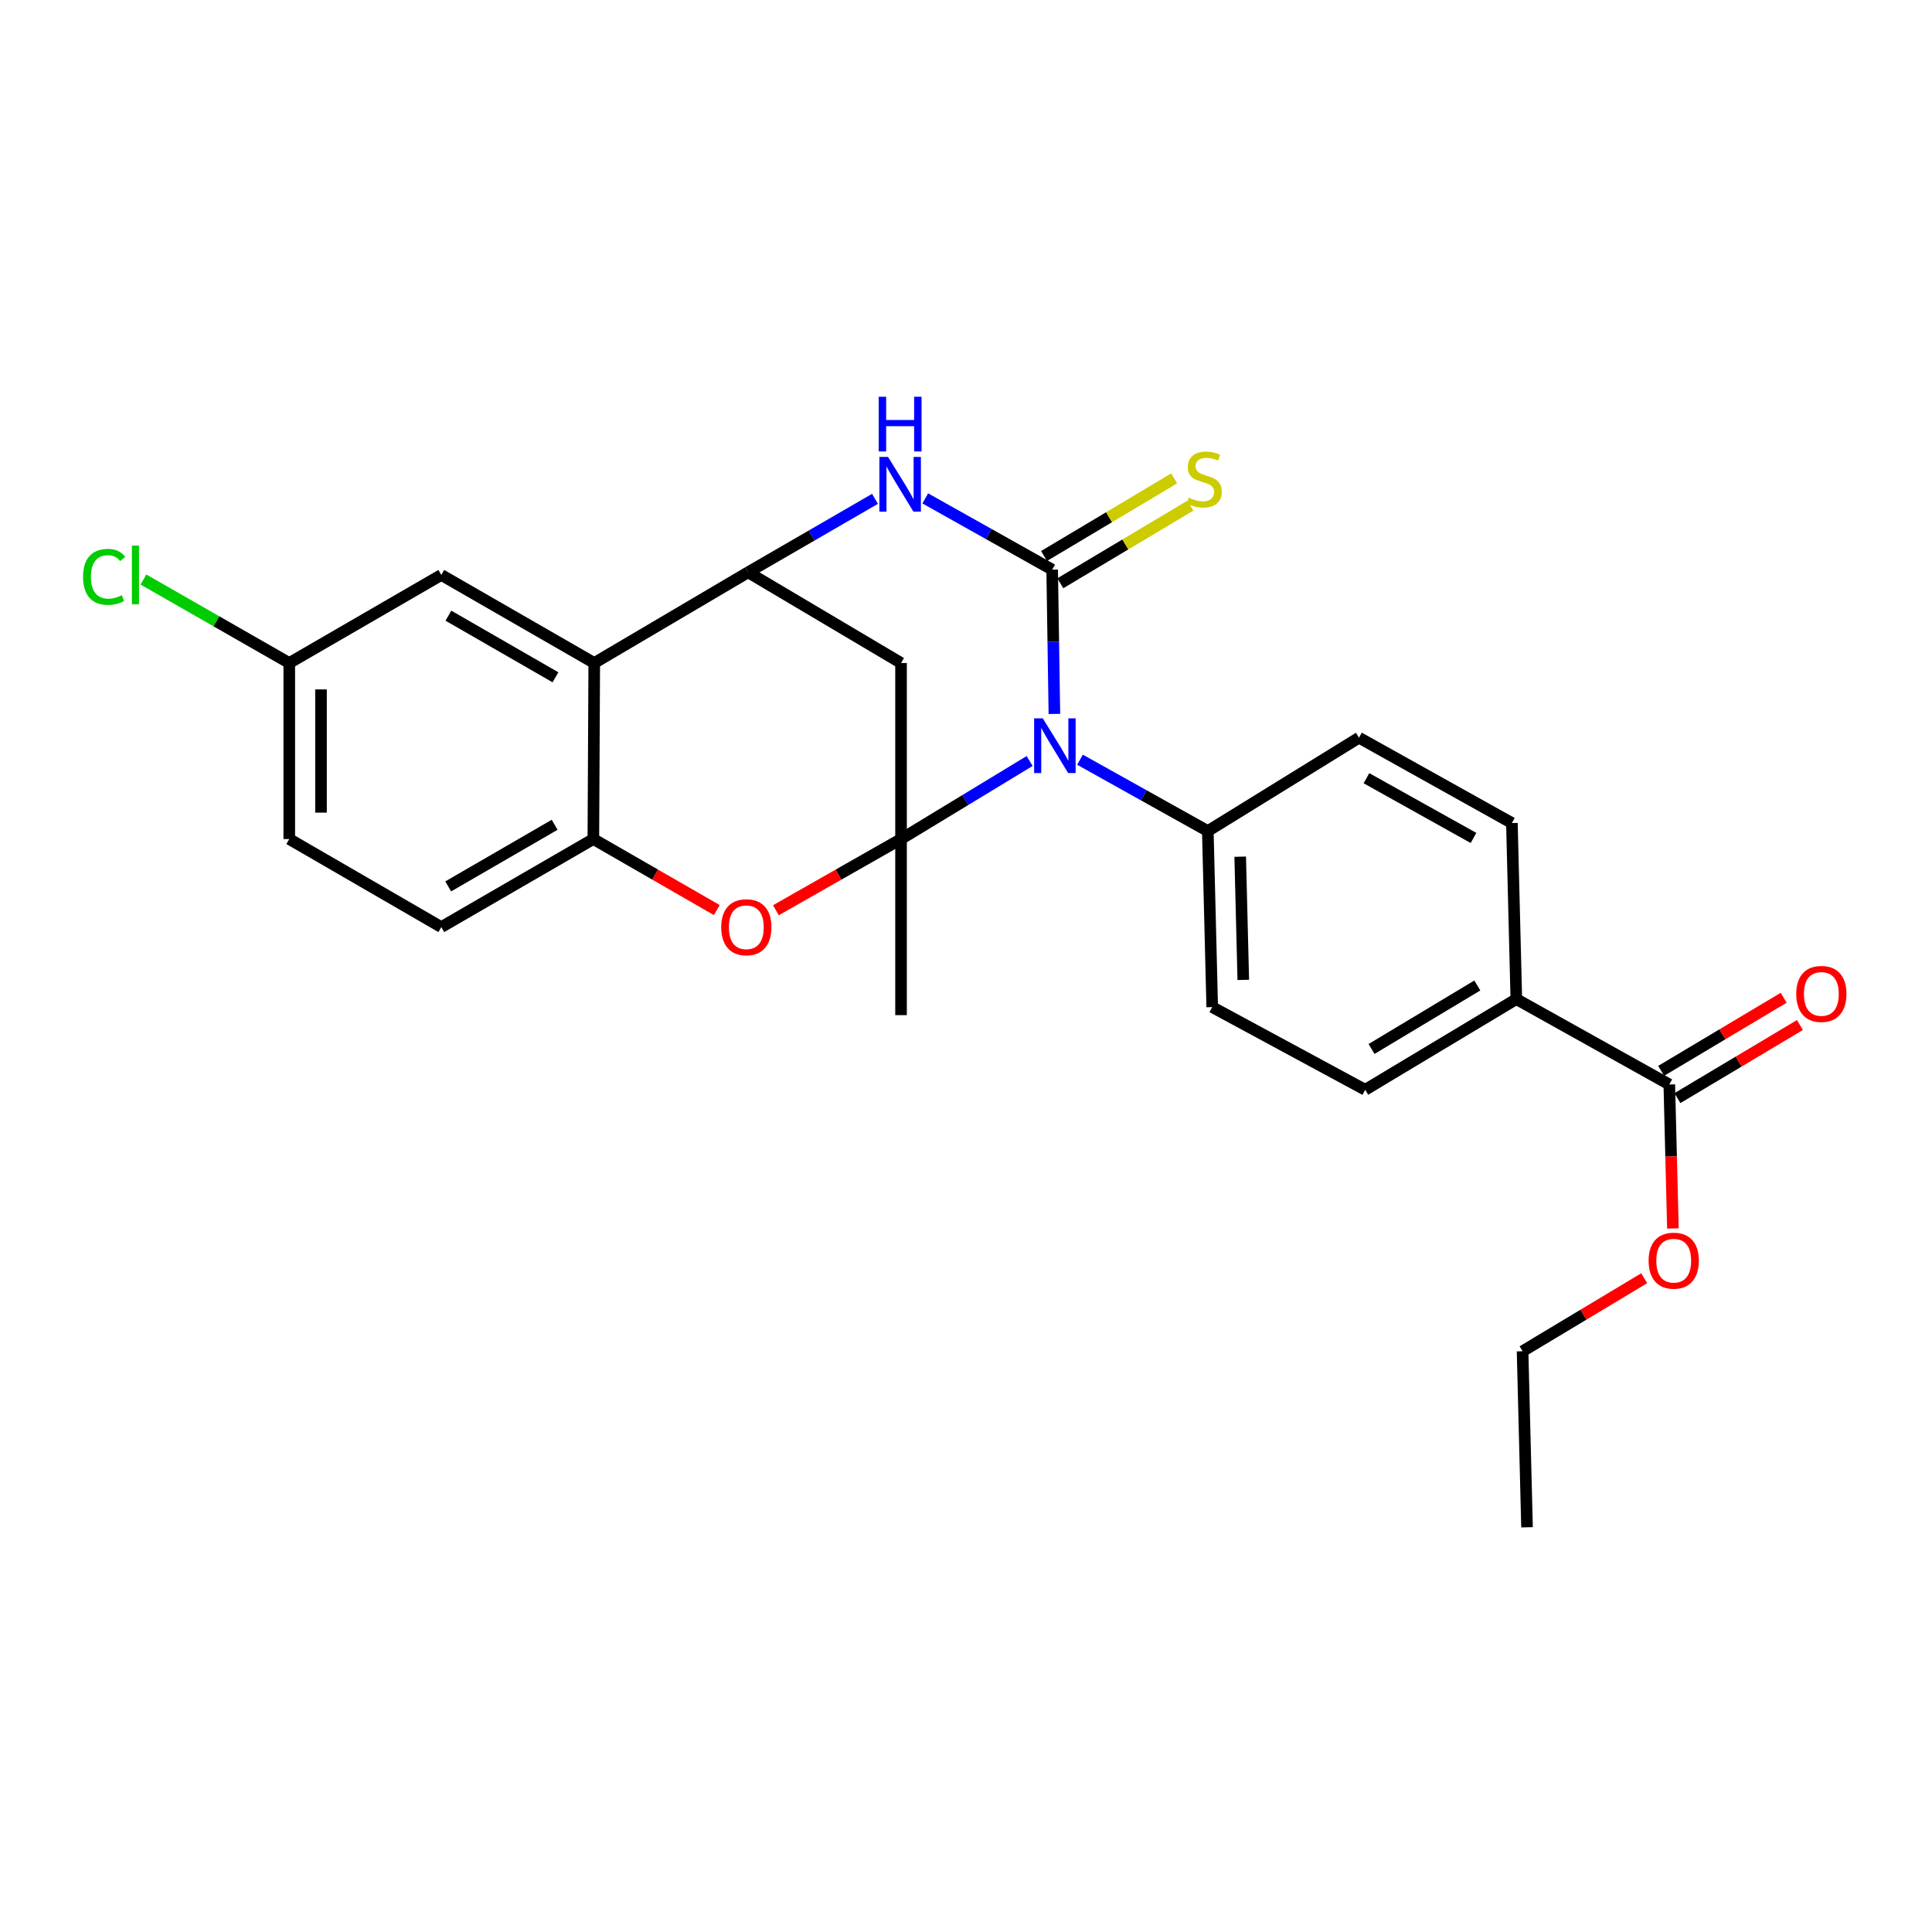 <?xml version='1.0' encoding='iso-8859-1'?>
<svg version='1.1' baseProfile='full'
              xmlns='http://www.w3.org/2000/svg'
                      xmlns:rdkit='http://www.rdkit.org/xml'
                      xmlns:xlink='http://www.w3.org/1999/xlink'
                  xml:space='preserve'
width='1000px' height='1000px' viewBox='0 0 1000 1000'>
<!-- END OF HEADER -->
<rect style='opacity:1.0;fill:#FFFFFF;stroke:none' width='1000' height='1000' x='0' y='0'> </rect>
<path class='bond-0' d='M 532.933,393.897 L 499.655,414.091' style='fill:none;fill-rule:evenodd;stroke:#0000FF;stroke-width:6px;stroke-linecap:butt;stroke-linejoin:miter;stroke-opacity:1' />
<path class='bond-0' d='M 499.655,414.091 L 466.377,434.285' style='fill:none;fill-rule:evenodd;stroke:#000000;stroke-width:6px;stroke-linecap:butt;stroke-linejoin:miter;stroke-opacity:1' />
<path class='bond-1' d='M 545.75,369.528 L 545.178,332.185' style='fill:none;fill-rule:evenodd;stroke:#0000FF;stroke-width:6px;stroke-linecap:butt;stroke-linejoin:miter;stroke-opacity:1' />
<path class='bond-1' d='M 545.178,332.185 L 544.605,294.842' style='fill:none;fill-rule:evenodd;stroke:#000000;stroke-width:6px;stroke-linecap:butt;stroke-linejoin:miter;stroke-opacity:1' />
<path class='bond-8' d='M 559.008,393.228 L 592.085,411.694' style='fill:none;fill-rule:evenodd;stroke:#0000FF;stroke-width:6px;stroke-linecap:butt;stroke-linejoin:miter;stroke-opacity:1' />
<path class='bond-8' d='M 592.085,411.694 L 625.161,430.16' style='fill:none;fill-rule:evenodd;stroke:#000000;stroke-width:6px;stroke-linecap:butt;stroke-linejoin:miter;stroke-opacity:1' />
<path class='bond-4' d='M 466.377,434.285 L 433.989,452.716' style='fill:none;fill-rule:evenodd;stroke:#000000;stroke-width:6px;stroke-linecap:butt;stroke-linejoin:miter;stroke-opacity:1' />
<path class='bond-4' d='M 433.989,452.716 L 401.6,471.148' style='fill:none;fill-rule:evenodd;stroke:#FF0000;stroke-width:6px;stroke-linecap:butt;stroke-linejoin:miter;stroke-opacity:1' />
<path class='bond-5' d='M 466.377,434.285 L 466.377,343.17' style='fill:none;fill-rule:evenodd;stroke:#000000;stroke-width:6px;stroke-linecap:butt;stroke-linejoin:miter;stroke-opacity:1' />
<path class='bond-19' d='M 466.377,434.285 L 466.377,525.437' style='fill:none;fill-rule:evenodd;stroke:#000000;stroke-width:6px;stroke-linecap:butt;stroke-linejoin:miter;stroke-opacity:1' />
<path class='bond-2' d='M 544.605,294.842 L 511.757,276.402' style='fill:none;fill-rule:evenodd;stroke:#000000;stroke-width:6px;stroke-linecap:butt;stroke-linejoin:miter;stroke-opacity:1' />
<path class='bond-2' d='M 511.757,276.402 L 478.908,257.962' style='fill:none;fill-rule:evenodd;stroke:#0000FF;stroke-width:6px;stroke-linecap:butt;stroke-linejoin:miter;stroke-opacity:1' />
<path class='bond-9' d='M 548.814,301.896 L 582.48,281.809' style='fill:none;fill-rule:evenodd;stroke:#000000;stroke-width:6px;stroke-linecap:butt;stroke-linejoin:miter;stroke-opacity:1' />
<path class='bond-9' d='M 582.48,281.809 L 616.146,261.722' style='fill:none;fill-rule:evenodd;stroke:#CCCC00;stroke-width:6px;stroke-linecap:butt;stroke-linejoin:miter;stroke-opacity:1' />
<path class='bond-9' d='M 540.397,287.788 L 574.062,267.701' style='fill:none;fill-rule:evenodd;stroke:#000000;stroke-width:6px;stroke-linecap:butt;stroke-linejoin:miter;stroke-opacity:1' />
<path class='bond-9' d='M 574.062,267.701 L 607.728,247.614' style='fill:none;fill-rule:evenodd;stroke:#CCCC00;stroke-width:6px;stroke-linecap:butt;stroke-linejoin:miter;stroke-opacity:1' />
<path class='bond-3' d='M 452.898,258.199 L 420.054,277.209' style='fill:none;fill-rule:evenodd;stroke:#0000FF;stroke-width:6px;stroke-linecap:butt;stroke-linejoin:miter;stroke-opacity:1' />
<path class='bond-3' d='M 420.054,277.209 L 387.209,296.22' style='fill:none;fill-rule:evenodd;stroke:#000000;stroke-width:6px;stroke-linecap:butt;stroke-linejoin:miter;stroke-opacity:1' />
<path class='bond-6' d='M 387.209,296.22 L 307.585,343.17' style='fill:none;fill-rule:evenodd;stroke:#000000;stroke-width:6px;stroke-linecap:butt;stroke-linejoin:miter;stroke-opacity:1' />
<path class='bond-26' d='M 387.209,296.22 L 466.377,343.17' style='fill:none;fill-rule:evenodd;stroke:#000000;stroke-width:6px;stroke-linecap:butt;stroke-linejoin:miter;stroke-opacity:1' />
<path class='bond-7' d='M 371.013,471.06 L 339.066,452.672' style='fill:none;fill-rule:evenodd;stroke:#FF0000;stroke-width:6px;stroke-linecap:butt;stroke-linejoin:miter;stroke-opacity:1' />
<path class='bond-7' d='M 339.066,452.672 L 307.119,434.285' style='fill:none;fill-rule:evenodd;stroke:#000000;stroke-width:6px;stroke-linecap:butt;stroke-linejoin:miter;stroke-opacity:1' />
<path class='bond-12' d='M 307.585,343.17 L 228.417,297.598' style='fill:none;fill-rule:evenodd;stroke:#000000;stroke-width:6px;stroke-linecap:butt;stroke-linejoin:miter;stroke-opacity:1' />
<path class='bond-12' d='M 287.513,350.572 L 232.096,318.672' style='fill:none;fill-rule:evenodd;stroke:#000000;stroke-width:6px;stroke-linecap:butt;stroke-linejoin:miter;stroke-opacity:1' />
<path class='bond-28' d='M 307.585,343.17 L 307.119,434.285' style='fill:none;fill-rule:evenodd;stroke:#000000;stroke-width:6px;stroke-linecap:butt;stroke-linejoin:miter;stroke-opacity:1' />
<path class='bond-14' d='M 307.119,434.285 L 228.417,479.856' style='fill:none;fill-rule:evenodd;stroke:#000000;stroke-width:6px;stroke-linecap:butt;stroke-linejoin:miter;stroke-opacity:1' />
<path class='bond-14' d='M 287.081,426.903 L 231.99,458.803' style='fill:none;fill-rule:evenodd;stroke:#000000;stroke-width:6px;stroke-linecap:butt;stroke-linejoin:miter;stroke-opacity:1' />
<path class='bond-15' d='M 625.161,430.16 L 703.407,381.832' style='fill:none;fill-rule:evenodd;stroke:#000000;stroke-width:6px;stroke-linecap:butt;stroke-linejoin:miter;stroke-opacity:1' />
<path class='bond-16' d='M 625.161,430.16 L 627.443,521.275' style='fill:none;fill-rule:evenodd;stroke:#000000;stroke-width:6px;stroke-linecap:butt;stroke-linejoin:miter;stroke-opacity:1' />
<path class='bond-16' d='M 641.927,443.416 L 643.524,507.196' style='fill:none;fill-rule:evenodd;stroke:#000000;stroke-width:6px;stroke-linecap:butt;stroke-linejoin:miter;stroke-opacity:1' />
<path class='bond-10' d='M 864.025,561.325 L 784.848,517.131' style='fill:none;fill-rule:evenodd;stroke:#000000;stroke-width:6px;stroke-linecap:butt;stroke-linejoin:miter;stroke-opacity:1' />
<path class='bond-13' d='M 868.234,568.379 L 899.939,549.465' style='fill:none;fill-rule:evenodd;stroke:#000000;stroke-width:6px;stroke-linecap:butt;stroke-linejoin:miter;stroke-opacity:1' />
<path class='bond-13' d='M 899.939,549.465 L 931.645,530.551' style='fill:none;fill-rule:evenodd;stroke:#FF0000;stroke-width:6px;stroke-linecap:butt;stroke-linejoin:miter;stroke-opacity:1' />
<path class='bond-13' d='M 859.817,554.27 L 891.523,535.356' style='fill:none;fill-rule:evenodd;stroke:#000000;stroke-width:6px;stroke-linecap:butt;stroke-linejoin:miter;stroke-opacity:1' />
<path class='bond-13' d='M 891.523,535.356 L 923.229,516.442' style='fill:none;fill-rule:evenodd;stroke:#FF0000;stroke-width:6px;stroke-linecap:butt;stroke-linejoin:miter;stroke-opacity:1' />
<path class='bond-21' d='M 864.025,561.325 L 864.962,598.583' style='fill:none;fill-rule:evenodd;stroke:#000000;stroke-width:6px;stroke-linecap:butt;stroke-linejoin:miter;stroke-opacity:1' />
<path class='bond-21' d='M 864.962,598.583 L 865.899,635.841' style='fill:none;fill-rule:evenodd;stroke:#FF0000;stroke-width:6px;stroke-linecap:butt;stroke-linejoin:miter;stroke-opacity:1' />
<path class='bond-11' d='M 784.848,517.131 L 706.629,564.072' style='fill:none;fill-rule:evenodd;stroke:#000000;stroke-width:6px;stroke-linecap:butt;stroke-linejoin:miter;stroke-opacity:1' />
<path class='bond-11' d='M 764.661,510.086 L 709.908,542.944' style='fill:none;fill-rule:evenodd;stroke:#000000;stroke-width:6px;stroke-linecap:butt;stroke-linejoin:miter;stroke-opacity:1' />
<path class='bond-27' d='M 784.848,517.131 L 782.557,426.007' style='fill:none;fill-rule:evenodd;stroke:#000000;stroke-width:6px;stroke-linecap:butt;stroke-linejoin:miter;stroke-opacity:1' />
<path class='bond-20' d='M 228.417,297.598 L 149.723,343.17' style='fill:none;fill-rule:evenodd;stroke:#000000;stroke-width:6px;stroke-linecap:butt;stroke-linejoin:miter;stroke-opacity:1' />
<path class='bond-22' d='M 228.417,479.856 L 149.723,434.285' style='fill:none;fill-rule:evenodd;stroke:#000000;stroke-width:6px;stroke-linecap:butt;stroke-linejoin:miter;stroke-opacity:1' />
<path class='bond-18' d='M 703.407,381.832 L 782.557,426.007' style='fill:none;fill-rule:evenodd;stroke:#000000;stroke-width:6px;stroke-linecap:butt;stroke-linejoin:miter;stroke-opacity:1' />
<path class='bond-18' d='M 707.273,402.804 L 762.678,433.726' style='fill:none;fill-rule:evenodd;stroke:#000000;stroke-width:6px;stroke-linecap:butt;stroke-linejoin:miter;stroke-opacity:1' />
<path class='bond-17' d='M 627.443,521.275 L 706.629,564.072' style='fill:none;fill-rule:evenodd;stroke:#000000;stroke-width:6px;stroke-linecap:butt;stroke-linejoin:miter;stroke-opacity:1' />
<path class='bond-23' d='M 149.723,343.17 L 111.982,321.567' style='fill:none;fill-rule:evenodd;stroke:#000000;stroke-width:6px;stroke-linecap:butt;stroke-linejoin:miter;stroke-opacity:1' />
<path class='bond-23' d='M 111.982,321.567 L 74.241,299.964' style='fill:none;fill-rule:evenodd;stroke:#00CC00;stroke-width:6px;stroke-linecap:butt;stroke-linejoin:miter;stroke-opacity:1' />
<path class='bond-29' d='M 149.723,343.17 L 149.723,434.285' style='fill:none;fill-rule:evenodd;stroke:#000000;stroke-width:6px;stroke-linecap:butt;stroke-linejoin:miter;stroke-opacity:1' />
<path class='bond-29' d='M 166.152,356.837 L 166.152,420.618' style='fill:none;fill-rule:evenodd;stroke:#000000;stroke-width:6px;stroke-linecap:butt;stroke-linejoin:miter;stroke-opacity:1' />
<path class='bond-24' d='M 851.035,661.612 L 819.557,680.505' style='fill:none;fill-rule:evenodd;stroke:#FF0000;stroke-width:6px;stroke-linecap:butt;stroke-linejoin:miter;stroke-opacity:1' />
<path class='bond-24' d='M 819.557,680.505 L 788.079,699.399' style='fill:none;fill-rule:evenodd;stroke:#000000;stroke-width:6px;stroke-linecap:butt;stroke-linejoin:miter;stroke-opacity:1' />
<path class='bond-25' d='M 788.079,699.399 L 790.388,790.523' style='fill:none;fill-rule:evenodd;stroke:#000000;stroke-width:6px;stroke-linecap:butt;stroke-linejoin:miter;stroke-opacity:1' />
<path  class='atom-0' d='M 539.742 371.806
L 549.022 386.806
Q 549.942 388.286, 551.422 390.966
Q 552.902 393.646, 552.982 393.806
L 552.982 371.806
L 556.742 371.806
L 556.742 400.126
L 552.862 400.126
L 542.902 383.726
Q 541.742 381.806, 540.502 379.606
Q 539.302 377.406, 538.942 376.726
L 538.942 400.126
L 535.262 400.126
L 535.262 371.806
L 539.742 371.806
' fill='#0000FF'/>
<path  class='atom-3' d='M 459.652 236.507
L 468.932 251.507
Q 469.852 252.987, 471.332 255.667
Q 472.812 258.347, 472.892 258.507
L 472.892 236.507
L 476.652 236.507
L 476.652 264.827
L 472.772 264.827
L 462.812 248.427
Q 461.652 246.507, 460.412 244.307
Q 459.212 242.107, 458.852 241.427
L 458.852 264.827
L 455.172 264.827
L 455.172 236.507
L 459.652 236.507
' fill='#0000FF'/>
<path  class='atom-3' d='M 454.832 205.355
L 458.672 205.355
L 458.672 217.395
L 473.152 217.395
L 473.152 205.355
L 476.992 205.355
L 476.992 233.675
L 473.152 233.675
L 473.152 220.595
L 458.672 220.595
L 458.672 233.675
L 454.832 233.675
L 454.832 205.355
' fill='#0000FF'/>
<path  class='atom-5' d='M 373.296 479.936
Q 373.296 473.136, 376.656 469.336
Q 380.016 465.536, 386.296 465.536
Q 392.576 465.536, 395.936 469.336
Q 399.296 473.136, 399.296 479.936
Q 399.296 486.816, 395.896 490.736
Q 392.496 494.616, 386.296 494.616
Q 380.056 494.616, 376.656 490.736
Q 373.296 486.856, 373.296 479.936
M 386.296 491.416
Q 390.616 491.416, 392.936 488.536
Q 395.296 485.616, 395.296 479.936
Q 395.296 474.376, 392.936 471.576
Q 390.616 468.736, 386.296 468.736
Q 381.976 468.736, 379.616 471.536
Q 377.296 474.336, 377.296 479.936
Q 377.296 485.656, 379.616 488.536
Q 381.976 491.416, 386.296 491.416
' fill='#FF0000'/>
<path  class='atom-10' d='M 615.308 257.603
Q 615.628 257.723, 616.948 258.283
Q 618.268 258.843, 619.708 259.203
Q 621.188 259.523, 622.628 259.523
Q 625.308 259.523, 626.868 258.243
Q 628.428 256.923, 628.428 254.643
Q 628.428 253.083, 627.628 252.123
Q 626.868 251.163, 625.668 250.643
Q 624.468 250.123, 622.468 249.523
Q 619.948 248.763, 618.428 248.043
Q 616.948 247.323, 615.868 245.803
Q 614.828 244.283, 614.828 241.723
Q 614.828 238.163, 617.228 235.963
Q 619.668 233.763, 624.468 233.763
Q 627.748 233.763, 631.468 235.323
L 630.548 238.403
Q 627.148 237.003, 624.588 237.003
Q 621.828 237.003, 620.308 238.163
Q 618.788 239.283, 618.828 241.243
Q 618.828 242.763, 619.588 243.683
Q 620.388 244.603, 621.508 245.123
Q 622.668 245.643, 624.588 246.243
Q 627.148 247.043, 628.668 247.843
Q 630.188 248.643, 631.268 250.283
Q 632.388 251.883, 632.388 254.643
Q 632.388 258.563, 629.748 260.683
Q 627.148 262.763, 622.788 262.763
Q 620.268 262.763, 618.348 262.203
Q 616.468 261.683, 614.228 260.763
L 615.308 257.603
' fill='#CCCC00'/>
<path  class='atom-14' d='M 929.728 514.455
Q 929.728 507.655, 933.088 503.855
Q 936.448 500.055, 942.728 500.055
Q 949.008 500.055, 952.368 503.855
Q 955.728 507.655, 955.728 514.455
Q 955.728 521.335, 952.328 525.255
Q 948.928 529.135, 942.728 529.135
Q 936.488 529.135, 933.088 525.255
Q 929.728 521.375, 929.728 514.455
M 942.728 525.935
Q 947.048 525.935, 949.368 523.055
Q 951.728 520.135, 951.728 514.455
Q 951.728 508.895, 949.368 506.095
Q 947.048 503.255, 942.728 503.255
Q 938.408 503.255, 936.048 506.055
Q 933.728 508.855, 933.728 514.455
Q 933.728 520.175, 936.048 523.055
Q 938.408 525.935, 942.728 525.935
' fill='#FF0000'/>
<path  class='atom-22' d='M 853.316 652.52
Q 853.316 645.72, 856.676 641.92
Q 860.036 638.12, 866.316 638.12
Q 872.596 638.12, 875.956 641.92
Q 879.316 645.72, 879.316 652.52
Q 879.316 659.4, 875.916 663.32
Q 872.516 667.2, 866.316 667.2
Q 860.076 667.2, 856.676 663.32
Q 853.316 659.44, 853.316 652.52
M 866.316 664
Q 870.636 664, 872.956 661.12
Q 875.316 658.2, 875.316 652.52
Q 875.316 646.96, 872.956 644.16
Q 870.636 641.32, 866.316 641.32
Q 861.996 641.32, 859.636 644.12
Q 857.316 646.92, 857.316 652.52
Q 857.316 658.24, 859.636 661.12
Q 861.996 664, 866.316 664
' fill='#FF0000'/>
<path  class='atom-24' d='M 42.988 298.578
Q 42.988 291.538, 46.268 287.858
Q 49.588 284.138, 55.868 284.138
Q 61.708 284.138, 64.828 288.258
L 62.188 290.418
Q 59.908 287.418, 55.868 287.418
Q 51.588 287.418, 49.308 290.298
Q 47.068 293.138, 47.068 298.578
Q 47.068 304.178, 49.388 307.058
Q 51.748 309.938, 56.308 309.938
Q 59.428 309.938, 63.068 308.058
L 64.188 311.058
Q 62.708 312.018, 60.468 312.578
Q 58.228 313.138, 55.748 313.138
Q 49.588 313.138, 46.268 309.378
Q 42.988 305.618, 42.988 298.578
' fill='#00CC00'/>
<path  class='atom-24' d='M 68.268 282.418
L 71.948 282.418
L 71.948 312.778
L 68.268 312.778
L 68.268 282.418
' fill='#00CC00'/>
</svg>
